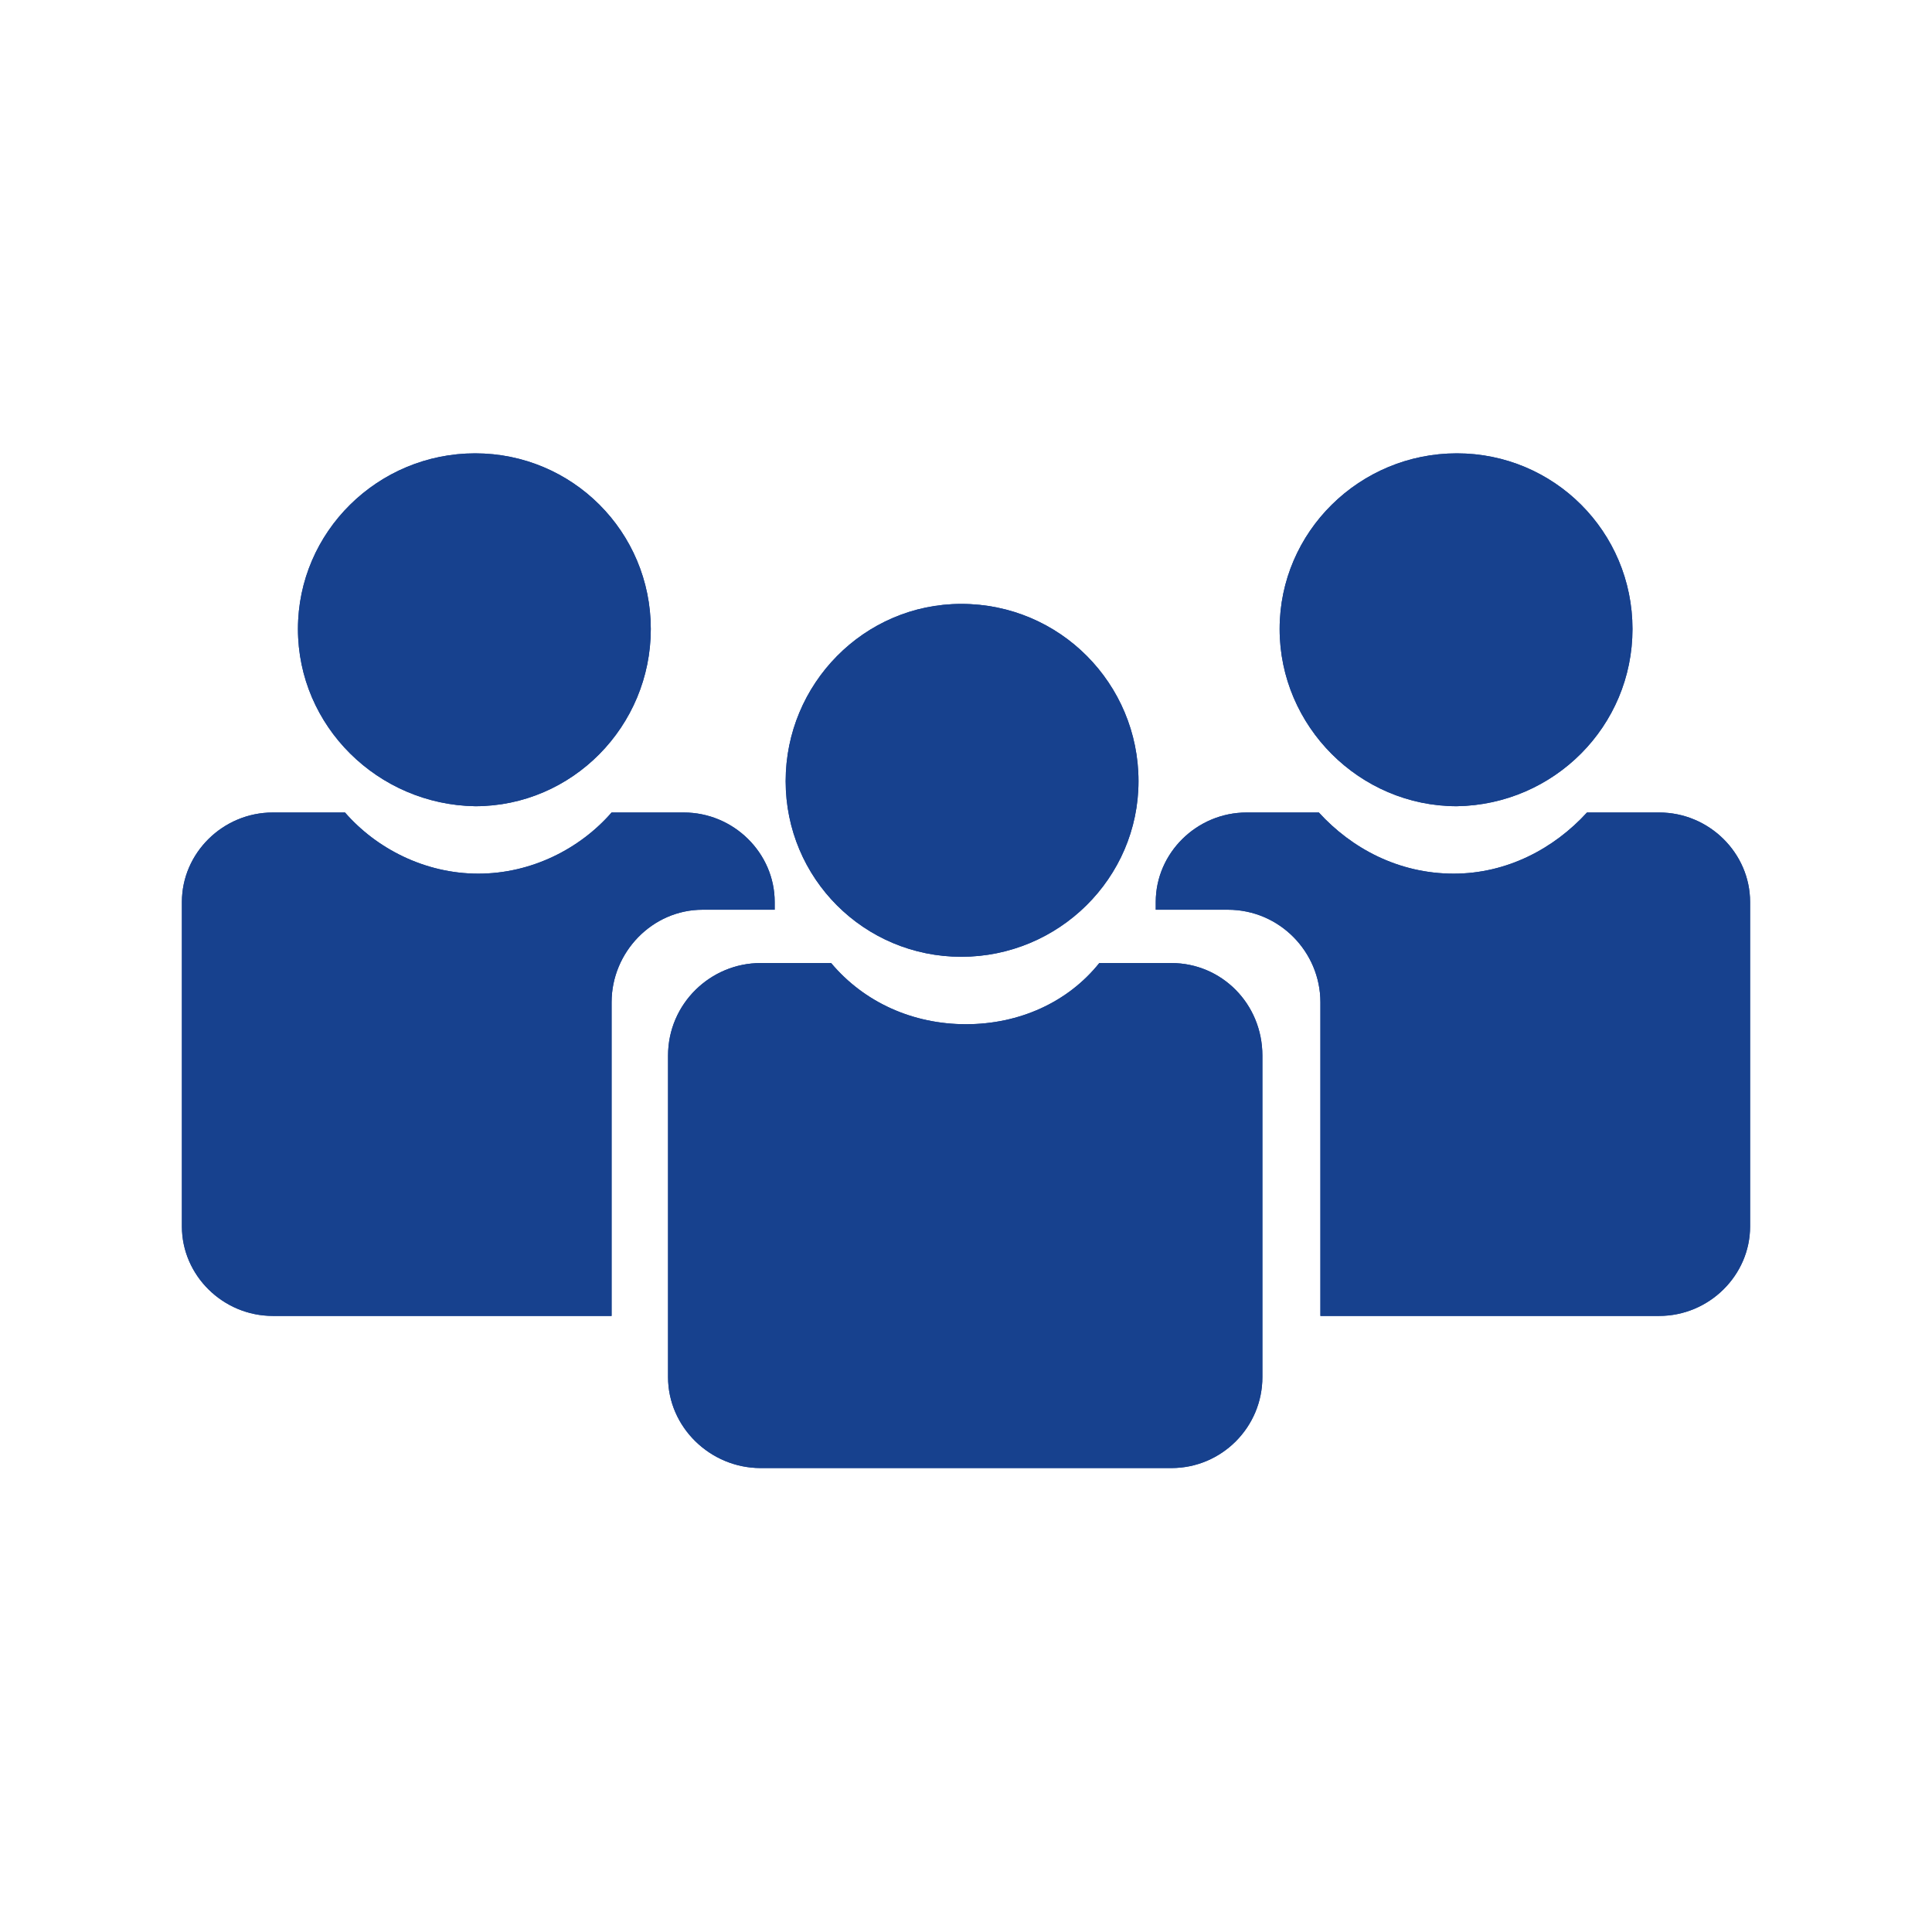 <?xml version="1.0" encoding="UTF-8"?>
<!DOCTYPE svg PUBLIC "-//W3C//DTD SVG 1.1//EN" "http://www.w3.org/Graphics/SVG/1.1/DTD/svg11.dtd">
<!-- Creator: CorelDRAW X7 -->
<svg xmlns="http://www.w3.org/2000/svg" xml:space="preserve" width="68.372mm" height="68.157mm" version="1.1" style="shape-rendering:geometricPrecision; text-rendering:geometricPrecision; image-rendering:optimizeQuality; fill-rule:evenodd; clip-rule:evenodd"
viewBox="0 0 1232 1228"
 xmlns:xlink="http://www.w3.org/1999/xlink">
 <defs>
  <style type="text/css">
   <![CDATA[
    .fil0 {fill:none;fill-rule:nonzero}
    .fil1 {fill:#17418E;fill-rule:nonzero}
   ]]>
  </style>
 </defs>
 <g id="Layer_x0020_1">
  <g id="_826936744">
   <path class="fil0" d="M616 0c-340,0 -616,275 -616,614 0,339 276,614 616,614 340,0 616,-275 616,-614 0,-339 -276,-614 -616,-614z"/>
   <path class="fil1" d="M747 614l-46 0c-20,25 -51,39 -85,39 -34,0 -65,-14 -86,-39l-45 0c-32,0 -59,26 -59,59l0 205c0,32 27,58 59,58l262 0c32,0 58,-26 58,-58l0 -205c0,-33 -26,-59 -58,-59z"/>
   <path class="fil1" d="M726 498c0,62 -51,112 -113,112 -62,0 -112,-50 -112,-112 0,-62 50,-113 112,-113 63,0 113,51 113,113z"/>
   <path class="fil1" d="M448 580l46 0c0,1 0,1 0,1l0 -6c0,-31 -26,-57 -58,-57l-46 0c-20,23 -51,39 -85,39 -34,0 -65,-16 -85,-39l-46 0c-32,0 -58,26 -58,57l0 207c0,31 26,57 58,57l216 0 0 -200c0,-32 26,-59 58,-59z"/>
   <path class="fil1" d="M415 401c0,62 -50,113 -112,113 -62,-1 -113,-51 -113,-113 0,-62 51,-112 113,-112 62,0 112,50 112,112z"/>
   <path class="fil1" d="M783 580l-46 0c0,1 0,1 0,1l0 -6c0,-31 26,-57 58,-57l46 0c21,23 51,39 86,39 34,0 64,-16 85,-39l46 0c32,0 58,26 58,57l0 207c0,31 -26,57 -58,57l-216 0 0 -200c0,-32 -26,-59 -59,-59z"/>
   <path class="fil1" d="M816 401c0,62 51,113 113,113 62,-1 112,-51 112,-113 0,-62 -50,-112 -112,-112 -62,0 -113,50 -113,112z"/>
   <path class="fil1" d="M747 614l-46 0c-20,25 -51,39 -85,39 -34,0 -65,-14 -86,-39l-45 0c-32,0 -59,26 -59,59l0 205c0,32 27,58 59,58l262 0c32,0 58,-26 58,-58l0 -205c0,-33 -26,-59 -58,-59z"/>
   <path class="fil1" d="M726 498c0,62 -51,112 -113,112 -62,0 -112,-50 -112,-112 0,-62 50,-113 112,-113 63,0 113,51 113,113z"/>
   <path class="fil1" d="M448 580l46 0c0,1 0,1 0,1l0 -6c0,-31 -26,-57 -58,-57l-46 0c-20,23 -51,39 -85,39 -34,0 -65,-16 -85,-39l-46 0c-32,0 -58,26 -58,57l0 207c0,31 26,57 58,57l216 0 0 -200c0,-32 26,-59 58,-59z"/>
   <path class="fil1" d="M415 401c0,62 -50,113 -112,113 -62,-1 -113,-51 -113,-113 0,-62 51,-112 113,-112 62,0 112,50 112,112z"/>
   <path class="fil1" d="M783 580l-46 0c0,1 0,1 0,1l0 -6c0,-31 26,-57 58,-57l46 0c21,23 51,39 86,39 34,0 64,-16 85,-39l46 0c32,0 58,26 58,57l0 207c0,31 -26,57 -58,57l-216 0 0 -200c0,-32 -26,-59 -59,-59z"/>
   <path class="fil1" d="M816 401c0,62 51,113 113,113 62,-1 112,-51 112,-113 0,-62 -50,-112 -112,-112 -62,0 -113,50 -113,112z"/>
  </g>
 </g>
</svg>
